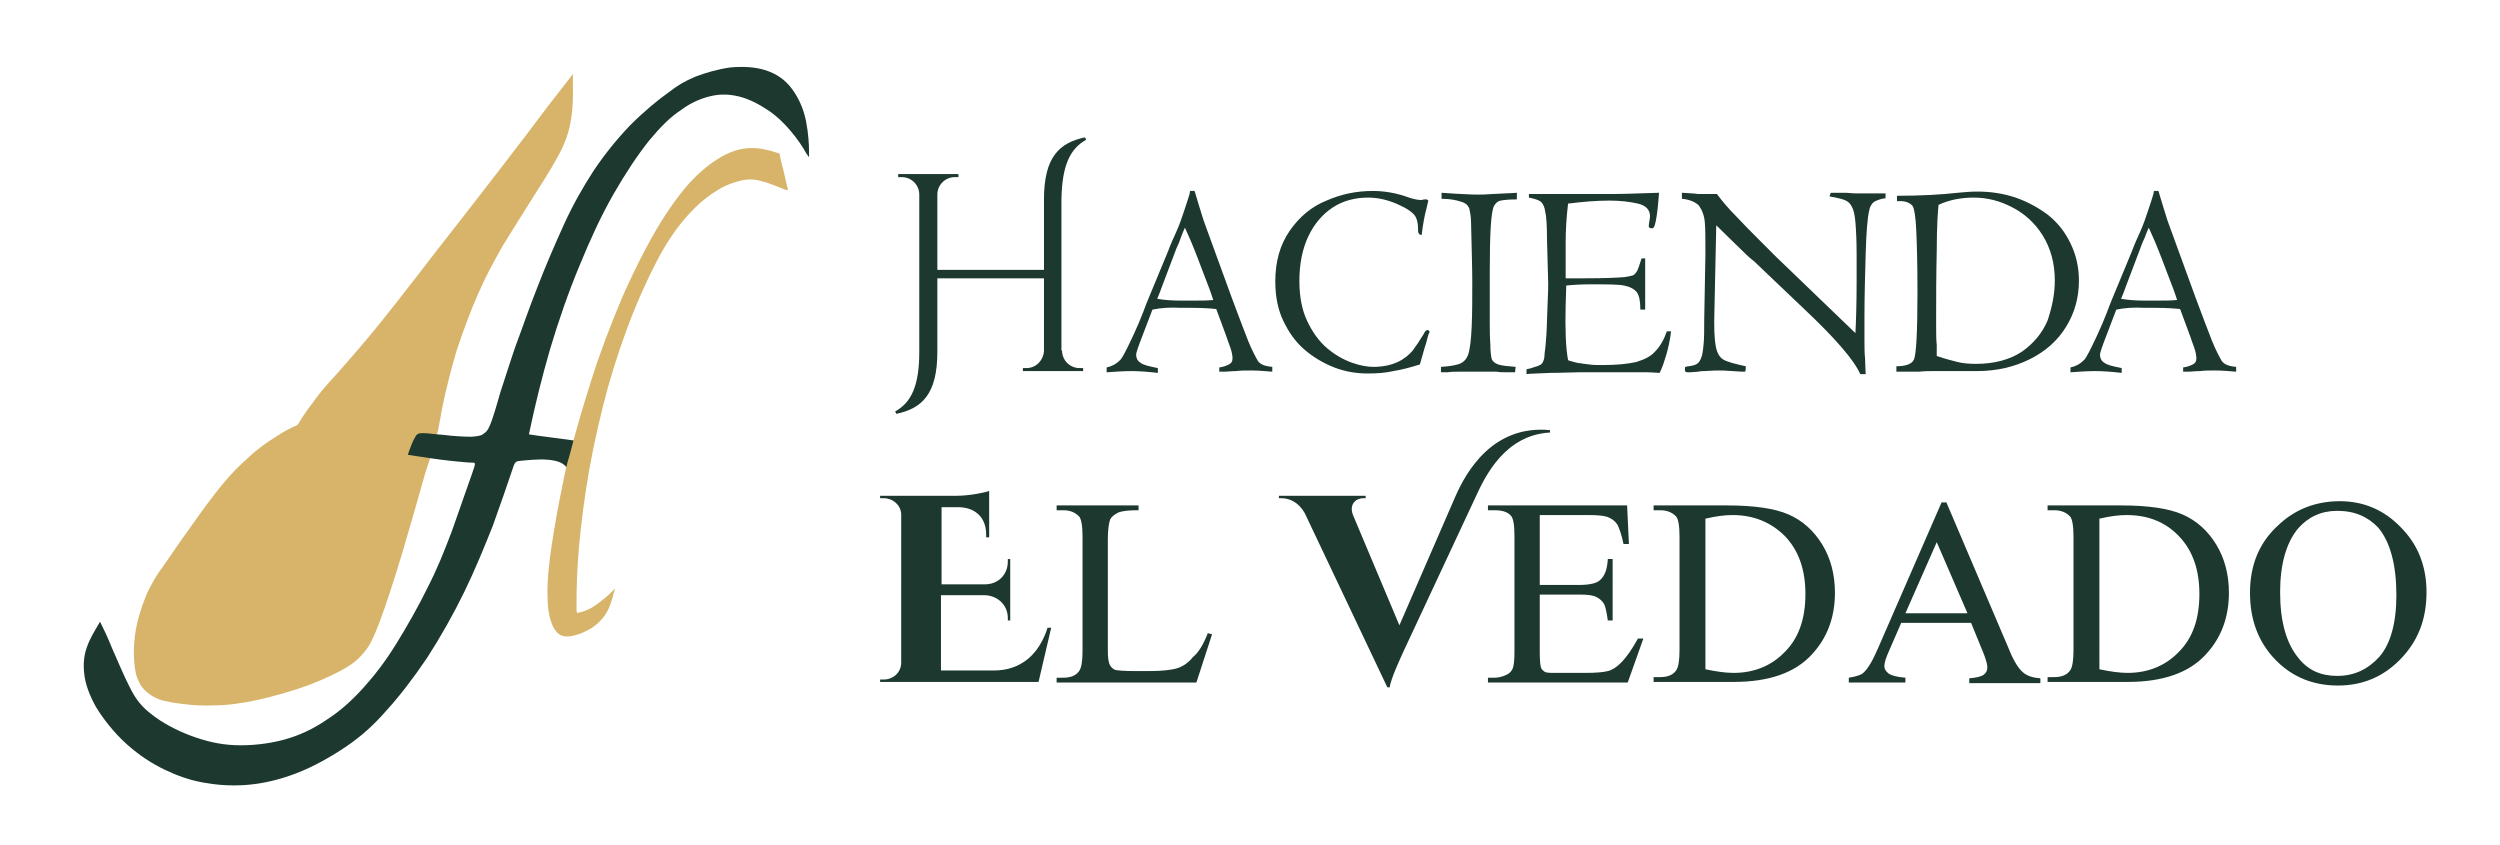 <svg xmlns="http://www.w3.org/2000/svg" xmlns:xlink="http://www.w3.org/1999/xlink" id="Contornos" x="0px" y="0px" viewBox="0 0 415 140.3" style="enable-background:new 0 0 415 140.3;" xml:space="preserve"><style type="text/css">	.st0{fill-rule:evenodd;clip-rule:evenodd;fill:#D7B46A;}	.st1{fill-rule:evenodd;clip-rule:evenodd;fill:#1C382F;}	.st2{fill:#1C382F;}</style><g>	<path class="st0" d="M72.8,41.2c-5.7,7.4-8.9,11.5-11.4,14.5c-2.5,3-4.3,5-5.7,6.6c-1.5,1.6-2.6,2.9-3.6,4.3  c-1,1.3-1.9,2.6-2.3,3.3c-0.4,0.7-0.4,0.7-1,0.9c-0.6,0.3-1.7,0.8-3,1.7c-1.3,0.8-2.9,1.9-4.4,3.3c-1.6,1.4-3.2,3-4.8,5  c-1.6,2-3.3,4.3-4.9,6.6c-1.6,2.2-3.1,4.4-4.4,6.3C26,95.4,25,97.1,24.2,99c-0.8,2-1.5,4.2-1.8,6.5c-0.3,2.4-0.2,4.8,0.2,6.5  c0.5,1.7,1.3,2.6,2.2,3.2c0.9,0.7,1.9,1.1,3.7,1.4c1.8,0.3,4.3,0.6,6.7,0.5c2.4,0,4.7-0.3,7.5-0.9c2.7-0.6,5.9-1.5,8.6-2.5  c2.6-1,4.7-2,6.2-2.9c1.5-0.9,2.3-1.7,3.1-2.7c0.8-1,1.4-2.2,2.4-4.8c1-2.7,2.4-6.9,3.8-11.6c1.4-4.7,2.9-10,3.8-13.2  c1-3.1,1.4-4.1,1.7-5.3c0.3-1.2,0.6-2.6,0.8-3.8c0.2-1.2,0.4-2.2,0.8-4c0.4-1.7,1-4.2,1.9-7.2c1-3,2.3-6.6,3.6-9.5  c1.3-3,2.6-5.3,4-7.8c1.5-2.5,3.2-5.1,4.8-7.7c1.6-2.5,3.2-5,4.4-7.2c1.2-2.2,1.9-4.1,2.2-6.3c0.4-2.2,0.3-4.8,0.3-6.1  c0-1.3,0-1.3,0-1.3s0,0-4.2,5.4C86.9,23.1,78.6,33.8,72.8,41.2"></path>	<path class="st1" d="M110.9,15.4c-1.7,1.2-4.1,3.2-6.3,5.4c-2.2,2.3-4.3,4.9-6.1,7.6c-1.8,2.8-3.4,5.6-4.9,8.9  c-1.5,3.3-3.1,7-4.4,10.4c-1.4,3.5-2.5,6.8-3.6,9.7c-1,2.9-1.8,5.5-2.5,7.6c-0.6,2.1-1.1,3.8-1.5,4.9c-0.4,1.1-0.7,1.7-1.2,2  c-0.4,0.4-0.9,0.5-2.1,0.6c-1.2,0-3.1-0.1-4.6-0.3c-1.5-0.1-2.7-0.3-3.5-0.3c-0.7,0-1,0.1-1.3,0.7c-0.4,0.6-0.8,1.8-1,2.3  c-0.2,0.6-0.2,0.6-0.2,0.6s0,0,1.3,0.2c1.3,0.2,3.9,0.6,5.8,0.8c1.9,0.2,3,0.3,3.6,0.3c0.6,0,0.6,0-0.1,2c-0.7,2-2.1,6-3.3,9.4  c-1.3,3.4-2.4,6.2-4,9.3c-1.5,3.1-3.5,6.6-5.3,9.5c-1.8,2.9-3.6,5.2-5.4,7.2c-1.9,2.1-3.9,3.9-6.1,5.3c-2.2,1.5-4.5,2.6-7.1,3.3  c-2.6,0.7-5.5,1-8.1,0.9c-2.6-0.1-5-0.7-7.4-1.6c-2.4-0.9-4.8-2.2-6.4-3.5c-1.6-1.2-2.6-2.4-3.6-4.4c-1-1.9-2.1-4.6-3-6.6  c-0.8-2-1.4-3.2-1.7-3.8c-0.3-0.6-0.3-0.6-0.3-0.6s0,0-0.4,0.7c-0.4,0.7-1.3,2.1-1.8,3.6c-0.5,1.4-0.6,2.9-0.4,4.5  c0.2,1.6,0.8,3.3,1.9,5.3c1.2,2,3,4.3,5.1,6.2c2.1,1.9,4.3,3.3,6.4,4.3c2.1,1,4.1,1.7,6.3,2.1c2.2,0.4,4.6,0.6,7.2,0.4  c2.6-0.2,5.3-0.8,8.2-1.9c2.9-1.1,5.9-2.8,8.4-4.5c2.5-1.7,4.5-3.5,6.6-5.9c2.2-2.4,4.5-5.4,6.8-8.8c2.2-3.4,4.4-7.3,6.2-11  c1.8-3.7,3.3-7.4,4.7-10.9c1.3-3.6,2.5-7.1,3.1-8.9c0.6-1.8,0.6-1.8,1.5-1.9c1-0.1,2.9-0.3,4.3-0.2c1.5,0.1,2.5,0.4,3.1,1  c0.4,0.4,0.6,0.8,0.7,1.6c0.2-0.8,1.2-5.7,1.2-5.7s0,0-1.3-0.2c-1.3-0.2-4-0.5-5.3-0.7c-1.3-0.2-1.3-0.2-1.3-0.2s0,0,0.5-2.3  c0.5-2.3,1.6-7,3-11.8c1.4-4.7,3.1-9.6,4.9-13.9c1.8-4.4,3.6-8.3,5.6-11.8c2-3.5,4-6.5,5.9-8.9c1.9-2.3,3.6-4,5.3-5.1  c1.6-1.2,3.2-1.9,4.8-2.3c1.6-0.4,3.1-0.4,4.8,0c1.7,0.4,3.4,1.3,4.9,2.3c1.5,1,2.7,2.2,3.8,3.5c1.1,1.3,2.1,2.8,2.5,3.6  c0.5,0.7,0.5,0.7,0.5,0.7s0,0,0-1c0-1-0.1-3-0.5-5c-0.4-2-1.2-3.8-2.3-5.3c-1.1-1.5-2.5-2.5-4.3-3.1c-1.8-0.6-3.9-0.7-6-0.5  c-2.1,0.3-4.1,0.9-5.7,1.5C113.6,13.5,112.6,14.1,110.9,15.4"></path>	<path class="st0" d="M93.5,79.9c-0.7,3.4-1.4,7.1-1.9,10.5c-0.5,3.1-0.8,6.4-0.7,8.7c0,2.3,0.4,3.7,0.8,4.7c0.4,0.9,1,1.5,1.5,1.7  c0.6,0.2,1.2,0.2,2.1,0c0.9-0.2,2-0.7,3-1.3c1-0.7,1.9-1.6,2.5-2.7c0.6-1.1,0.9-2.4,1.1-3.1c0.2-0.7,0.2-0.7,0.2-0.7s0,0-0.6,0.6  c-0.6,0.6-1.9,1.7-3,2.4c-1.1,0.7-2,0.9-2.4,1c-0.4,0.1-0.4,0.1-0.4-1.1c0-1.2,0-3.6,0.2-7c0.2-3.4,0.7-7.9,1.4-12.5  c0.7-4.6,1.7-9.3,2.8-13.7c1.1-4.4,2.4-8.5,3.9-12.6c1.5-4.1,3.3-8.1,4.9-11.2c1.6-3.1,3.1-5.3,4.7-7.2c1.6-1.9,3.4-3.5,5-4.5  c1.6-1.1,3.1-1.6,4.3-1.9c1.3-0.3,2.3-0.3,3.6,0.1c1.3,0.3,2.8,1,3.6,1.3s0.8,0.3,0.5-0.7c-0.2-1-0.7-3.1-1-4.2c-0.2-1-0.2-1-0.2-1  s0,0-0.6-0.2c-0.6-0.2-1.9-0.6-3.3-0.7c-1.4-0.1-2.9,0.1-4.5,0.8c-1.6,0.7-3.4,1.9-5.3,3.7c-1.9,1.8-3.8,4.3-5.9,7.6  c-2.1,3.4-4.3,7.7-6.4,12.4c-2,4.7-3.9,9.7-5.3,14.2c-1.4,4.4-2.5,8.3-3,10.2c-0.5,1.9-0.5,1.9-0.5,1.9  C94,77.4,93.9,77.9,93.5,79.9"></path></g><g>	<g>		<path class="st2" d="M176.3,58.2c0,1.6,1.3,2.9,2.9,2.9h0.6l0,0.5h-10l0-0.5h0.6c1.6,0,2.8-1.3,2.9-2.8V46.2h-17.7v12.2   c0,7.1-2.6,9.4-6.8,10.3l-0.2-0.4c2.7-1.5,4-4.3,4-9.9V32.3c0-1.6-1.3-2.9-2.9-2.9h-0.6l0-0.5h10l0,0.5h-0.6   c-1.6,0-2.9,1.3-2.9,2.9v12.5h17.7V33.1c0-7.1,2.6-9.4,6.8-10.3l0.2,0.4c-2.7,1.5-4,4.3-4.1,9.9V58.2z"></path>	</g>	<g>		<path class="st2" d="M202.4,61.7V61c0.7-0.1,1.2-0.3,1.6-0.5c0.4-0.2,0.6-0.5,0.6-1c0-0.4-0.1-1.1-0.4-1.9   c-0.3-0.8-0.5-1.4-0.6-1.7l-1.7-4.6c-0.9-0.1-2.3-0.2-4.2-0.2H196c-1.8-0.1-3.3,0-4.7,0.3l-1.6,4.2c-0.7,1.8-1.1,2.9-1.1,3.3   c0,0.5,0.2,1,0.7,1.3c0.5,0.4,1.4,0.6,2.9,0.9v0.8c-1.7-0.2-3.2-0.3-4.4-0.3c-1.3,0-2.6,0.1-4.1,0.2V61c0.9-0.2,1.6-0.6,2.1-1.1   c0.4-0.3,0.8-1.1,1.4-2.3c0.6-1.2,1.2-2.5,1.8-3.9c0.6-1.4,1-2.5,1.3-3.3l3.6-8.7c0.4-1.1,0.9-2.2,1.4-3.3   c0.5-1.1,0.9-2.3,1.3-3.5c0.4-1.2,0.7-2.1,0.9-2.8c0-0.2,0-0.3,0.1-0.4l0.7,0c0.5,1.7,1,3.3,1.5,4.9l4.7,12.9   c1.2,3.2,2.1,5.6,2.7,7.1c0.6,1.5,1.2,2.6,1.6,3.3c0.4,0.6,1.2,0.9,2.4,1v0.8c-1.2-0.1-2.4-0.2-3.5-0.2c-0.9,0-1.7,0-2.5,0.1   c-0.8,0-1.4,0.1-1.8,0.1C203,61.7,202.6,61.7,202.4,61.7z M195.3,41.2l-2.5,6.6c-0.3,0.9-0.6,1.5-0.7,1.8c1.1,0.2,2.4,0.3,3.9,0.3   l2.1,0c1.2,0,2.3,0,3.3-0.1c-0.5-1.6-0.9-2.5-1-2.8l-1.6-4.2c-0.2-0.5-0.5-1.3-1-2.5c-0.5-1.2-0.9-2-1.1-2.5   c-0.3,0.6-0.5,1.2-0.7,1.7C195.8,40.1,195.6,40.6,195.3,41.2z"></path>	</g>	<g>		<path class="st2" d="M236.7,57.1c-0.1,0.2-0.4,1.3-1,3.4c-1.6,0.5-3.1,0.9-4.4,1.1c-1.3,0.3-2.7,0.4-4.3,0.4c-1.8,0-3.7-0.3-5.5-1   c-1.8-0.7-3.5-1.7-5-3c-1.5-1.3-2.6-2.9-3.5-4.8c-0.9-1.9-1.3-4.1-1.3-6.5c0-3.3,0.8-6.1,2.4-8.4c1.6-2.3,3.6-4,6.1-5   c2.5-1.1,5-1.6,7.7-1.6c2.1,0,4.1,0.4,6,1.1c0.9,0.3,1.6,0.4,2,0.4c0.2,0,0.4-0.1,0.5-0.1c0.1,0,0.2,0,0.4,0   c0.1,0,0.2,0.1,0.3,0.2l-0.3,1.3c-0.3,1.1-0.6,2.6-0.8,4.4c-0.3,0-0.4-0.1-0.5-0.3c-0.1-0.1-0.1-0.4-0.1-0.7c0-1-0.2-1.6-0.4-2   c-0.4-0.7-1.4-1.4-3-2.1c-1.6-0.7-3.2-1.1-4.9-1.1c-2.1,0-4.1,0.5-5.8,1.6c-1.7,1.1-3.1,2.7-4.1,4.8c-1,2.1-1.5,4.6-1.5,7.4   c0,2.6,0.4,4.8,1.3,6.7c0.9,1.9,2,3.4,3.3,4.5c1.3,1.1,2.7,1.9,4.1,2.4c1.4,0.5,2.6,0.7,3.6,0.7c1.6,0,2.9-0.3,4-0.8   c1.1-0.5,1.9-1.2,2.5-1.9c0.6-0.8,1.2-1.7,1.8-2.7c0.2-0.4,0.4-0.7,0.6-0.7c0.3,0,0.4,0.1,0.4,0.4C237.1,55.4,237,56,236.7,57.1z"></path>		<path class="st2" d="M239.3,33v-1c1.7,0.1,2.7,0.2,3.2,0.2c1.5,0.1,2.5,0.1,3.1,0.1c0.2,0,1,0,2.3-0.1c1.4-0.1,2.7-0.1,3.9-0.2   v1.1c-1.3,0-2.2,0.1-2.7,0.2c-0.5,0.1-0.8,0.4-1.1,0.9c-0.5,1-0.7,4.6-0.7,11c0,4.4,0,7.2,0,8.3c0,1.2,0,2.4,0.1,3.7   c0,1.1,0.1,1.8,0.2,2.3c0.1,0.4,0.5,0.8,1.1,1c0.6,0.2,1.6,0.3,2.9,0.4l-0.1,0.9c-0.2,0-0.6,0-1.2,0c-0.6,0-1.3,0-1.9-0.1   c-0.7,0-1.2,0-1.5,0c-0.4,0-0.8,0-1.2,0c-0.7,0-1.2,0-1.6,0c-0.4,0-1,0-1.8,0c-0.7,0-1.4,0-2,0.1c-0.6,0-0.9,0-1.1,0l0-0.9   c1.6-0.1,2.7-0.3,3.3-0.6c0.6-0.3,1-0.8,1.2-1.4c0.3-0.8,0.5-2.4,0.6-4.7c0.1-2.3,0.1-4.7,0.1-7.2c0-2.3-0.1-5.6-0.2-9.9   c0-1.2-0.2-2-0.3-2.5c-0.2-0.5-0.6-0.9-1.3-1.1C241.7,33.2,240.7,33,239.3,33z"></path>		<path class="st2" d="M276.7,55h0.7c-0.2,1.6-0.5,2.9-0.8,3.9c-0.3,1-0.6,2-1.1,3c-0.5,0-1.2-0.1-2-0.1c-0.8,0-2,0-3.6,0   c-0.9,0-1.9,0-3,0c-1.1,0-1.5,0-1.4,0c-1,0-2.1,0-3.4,0c-1.3,0-2.8,0.1-4.7,0.1c-1.8,0.1-3.2,0.1-4,0.2l0-0.8   c0.5-0.1,0.9-0.2,1.4-0.4c0.5-0.1,0.8-0.3,1-0.4c0.2-0.2,0.3-0.3,0.4-0.6c0.1-0.2,0.2-0.6,0.2-1.2c0.1-0.6,0.2-1.6,0.3-3.1   c0.1-1.5,0.1-3.2,0.2-5.1c0.1-1.9,0.1-3.1,0.1-3.5l-0.2-7.3c0-2.3-0.1-3.8-0.3-4.6c-0.1-0.8-0.4-1.3-0.7-1.6c-0.4-0.3-1-0.5-2-0.7   c0-0.2,0-0.4,0-0.6h14.3c1.6,0,4-0.1,7.3-0.2c-0.1,1.3-0.2,2.6-0.4,3.9c-0.2,1.3-0.4,2-0.7,2c-0.4,0-0.6-0.1-0.6-0.3   c0-0.1,0-0.4,0.1-0.9c0.1-0.5,0.1-0.8,0.1-0.8c0-1.1-0.7-1.8-2-2.1c-1.3-0.3-2.9-0.5-4.7-0.5c-2.2,0-4.5,0.2-6.9,0.5   c-0.3,2.5-0.4,4.7-0.4,6.4c0,1.1,0,2.4,0,3.9c0,1.5,0,2.1,0,2.1c0.4,0,1.5,0,3.3,0c3.2,0,5.3-0.1,6.5-0.2c0.7-0.1,1.1-0.2,1.4-0.3   c0.2-0.1,0.5-0.4,0.7-0.8c0.2-0.4,0.4-1.1,0.7-2l0.6,0c0,1.6,0,3,0,4.2c0,1.2,0,2.7,0,4.3h-0.8c0-1.4-0.2-2.4-0.6-2.9   c-0.4-0.5-1.1-0.9-2.1-1.1c-1-0.2-2.9-0.2-5.6-0.2c-1.7,0-3.1,0.1-4,0.2l-0.1,3.2c-0.1,4,0,7,0.4,9.2c0.3,0.1,0.6,0.2,1,0.3   c0.4,0.1,0.7,0.2,1.1,0.2c0.3,0.1,0.8,0.1,1.4,0.2c0.6,0.1,1.4,0.1,2.3,0.1c2.3,0,4.2-0.2,5.5-0.5c1.3-0.4,2.4-0.9,3.1-1.7   C275.6,57.5,276.2,56.4,276.7,55z"></path>		<path class="st2" d="M279.2,33V32c1.3,0.1,2.2,0.1,2.6,0.2c0.4,0,0.8,0,1.3,0l1.9,0c0.9,1.2,1.9,2.4,3.2,3.7   c1.2,1.3,2.6,2.7,4.1,4.2c1.5,1.5,2.3,2.3,2.5,2.5L308,55.3c0.1-1.9,0.2-4.8,0.2-8.7v-4.4c0-2.3-0.1-4.1-0.2-5.3   c-0.1-1.2-0.3-2.1-0.6-2.6c-0.3-0.6-0.7-0.9-1.2-1.1c-0.5-0.2-1.4-0.4-2.5-0.6l0.2-0.6c0.2,0,0.6,0,1.1,0c0.5,0,0.9,0,1.4,0   c0.5,0,1,0.1,1.6,0.1c0.4,0,0.8,0,1.2,0c0.4,0,0.7,0,1,0l2.8,0l0,0.8c-0.9,0.1-1.5,0.4-1.9,0.6c-0.4,0.3-0.7,0.8-0.8,1.4   c-0.3,1.2-0.5,3.7-0.6,7.3c-0.1,3.6-0.2,7.1-0.2,10.4c0,1.3,0,2.5,0,3.7c0,1.2,0,2.3,0.1,3.2c0,0.9,0.1,1.8,0.1,2.6l-0.9,0   c-1-2.3-4.1-5.9-9.3-10.8l-8.4-8c-0.3-0.2-1-0.8-2.1-1.9c-1.1-1.1-2.5-2.4-4.1-4l-0.3,14c-0.1,2.9,0,4.9,0.2,6   c0.2,1.1,0.6,1.9,1.3,2.3c0.7,0.4,1.9,0.7,3.7,1.1c0,0.3,0,0.6-0.1,0.9c-0.2,0-1,0-2.1-0.1c-1.2-0.1-2-0.1-2.2-0.1   c-0.2,0-1.1,0-2.5,0.1c-0.2,0-0.6,0-1,0.1c-0.4,0-0.9,0.1-1.6,0.1c-0.2,0-0.4,0-0.5-0.1c-0.1-0.1-0.1-0.2-0.1-0.4   c0-0.2,0-0.4,0.1-0.4c0.1,0,0.2-0.1,0.5-0.1c0.7-0.1,1.1-0.2,1.4-0.4c0.3-0.2,0.5-0.5,0.7-1c0.2-0.5,0.3-1.2,0.4-2.3   c0.1-1,0.1-2.3,0.1-4l0.2-10.9c0-2.4,0-4.2-0.1-5.3c-0.1-1.2-0.5-2.1-1-2.8C281.5,33.6,280.5,33.1,279.2,33z"></path>		<path class="st2" d="M314.9,33.4l0-0.9c4,0,7.4-0.2,10.1-0.5c1-0.1,2.1-0.2,3.2-0.2c2.2,0,4.3,0.3,6.4,1c2,0.7,3.8,1.7,5.4,2.9   c1.6,1.3,2.8,2.8,3.7,4.7c0.9,1.8,1.4,3.9,1.4,6.2c0,2.8-0.7,5.3-2.1,7.6c-1.4,2.3-3.4,4.1-6,5.4c-2.6,1.3-5.5,2-8.8,2   c-0.2,0-0.8,0-1.8,0c-1,0-1.6,0-1.7,0c-0.6,0-1.1,0-1.6,0c-0.5,0-1.1,0-2,0c-0.9,0-1.7,0-2.5,0.1c-0.8,0-1.3,0-1.6,0l-2.2,0v-0.9   c1.6,0,2.6-0.4,2.9-1.1c0.4-0.8,0.6-4.6,0.6-11.4c0-4.5-0.1-7.8-0.2-10c-0.1-2.2-0.3-3.6-0.6-4.1C317,33.6,316.2,33.3,314.9,33.4z    M341.1,46.6c0-2.9-0.7-5.4-2-7.5c-1.3-2.1-3.1-3.7-5.1-4.7c-2.1-1.1-4.2-1.6-6.4-1.6c-2.1,0-4.1,0.4-5.8,1.2   c-0.1,0.9-0.3,3.4-0.3,7.6c-0.1,4.2-0.1,7.9-0.1,10.9c0,0.1,0,0.7,0,1.7c0,1,0,2.1,0.1,3.1c0,1,0,1.6,0,1.8c1.5,0.5,2.7,0.8,3.5,1   c0.8,0.2,1.8,0.3,3,0.3c3.1,0,5.6-0.7,7.6-2c2-1.4,3.4-3.1,4.3-5.2C340.6,51.1,341.1,48.9,341.1,46.6z"></path>	</g>	<g>		<path class="st2" d="M362.4,61.7V61c0.7-0.1,1.2-0.3,1.6-0.5c0.4-0.2,0.6-0.5,0.6-1c0-0.4-0.1-1.1-0.4-1.9   c-0.3-0.8-0.5-1.4-0.6-1.7l-1.7-4.6c-0.9-0.1-2.3-0.2-4.2-0.2H356c-1.8-0.1-3.3,0-4.7,0.3l-1.6,4.2c-0.7,1.8-1.1,2.9-1.1,3.3   c0,0.5,0.2,1,0.7,1.3c0.5,0.4,1.4,0.6,2.9,0.9v0.8c-1.7-0.2-3.2-0.3-4.4-0.3c-1.3,0-2.6,0.1-4.1,0.2V61c0.9-0.2,1.6-0.6,2.1-1.1   c0.4-0.3,0.8-1.1,1.4-2.3c0.6-1.2,1.2-2.5,1.8-3.9c0.6-1.4,1-2.5,1.3-3.3l3.6-8.7c0.4-1.1,0.9-2.2,1.4-3.3   c0.5-1.1,0.9-2.3,1.3-3.5c0.4-1.2,0.7-2.1,0.9-2.8c0-0.2,0-0.3,0.1-0.4l0.7,0c0.5,1.7,1,3.3,1.5,4.9l4.7,12.9   c1.2,3.2,2.1,5.6,2.7,7.1c0.6,1.5,1.2,2.6,1.6,3.3c0.4,0.6,1.2,0.9,2.4,1v0.8c-1.2-0.1-2.4-0.2-3.5-0.2c-0.9,0-1.7,0-2.5,0.1   c-0.8,0-1.4,0.1-1.8,0.1C362.9,61.7,362.6,61.7,362.4,61.7z M355.3,41.2l-2.5,6.6c-0.3,0.9-0.6,1.5-0.7,1.8   c1.1,0.2,2.4,0.3,3.9,0.3l2.1,0c1.2,0,2.3,0,3.3-0.1c-0.5-1.6-0.9-2.5-1-2.8l-1.6-4.2c-0.2-0.5-0.5-1.3-1-2.5   c-0.5-1.2-0.9-2-1.1-2.5c-0.3,0.6-0.5,1.2-0.7,1.7C355.7,40.1,355.5,40.6,355.3,41.2z"></path>	</g>	<g>		<path class="st2" d="M174.5,104.2l-2.1,9h-26.3l0-0.4h0.6c1.6,0,2.9-1.2,2.9-2.8V85.3c-0.1-1.5-1.4-2.6-2.9-2.6h-0.6l0-0.4h12.7   c2,0,4.6-0.5,5.4-0.8v7.7l-0.5,0v-0.5c0-2.7-1.7-4.4-4.4-4.5h-3V97h7.2c2.2,0,3.8-1.6,3.8-3.8v-0.4l0.4,0v10.2l-0.4,0v-0.4   c0-2.1-1.6-3.7-3.8-3.8h-7.3v12.5h8.8c4.5,0,7.5-2.7,8.9-7.1L174.5,104.2z"></path>	</g>	<g>		<path class="st2" d="M200.5,105.1l0.7,0.2l-2.6,8h-23.2v-0.8h1.1c1.3,0,2.2-0.4,2.7-1.2c0.3-0.5,0.5-1.5,0.5-3.2V89.1   c0-1.8-0.2-3-0.6-3.4c-0.6-0.6-1.4-1-2.6-1h-1.1v-0.8H189v0.8c-1.6,0-2.7,0.1-3.4,0.4c-0.6,0.3-1.1,0.7-1.3,1.1   c-0.2,0.5-0.4,1.6-0.4,3.3V108c0,1.2,0.1,2,0.4,2.5c0.2,0.3,0.4,0.5,0.8,0.7c0.4,0.1,1.5,0.2,3.4,0.2h2.2c2.3,0,3.9-0.2,4.8-0.5   c0.9-0.3,1.8-0.9,2.5-1.8C199,108.3,199.8,106.9,200.5,105.1z"></path>	</g>	<g>		<path class="st2" d="M241.6,82.4c1.8-4.1,6.2-11.9,15.7-11v0.4c-7.4,0.4-10.7,7.1-12.3,10.6l-12.1,25.9c-0.3,0.7-2.1,4.5-2.2,5.8   h-0.4l-13.7-28.9c-1-1.8-2.5-2.5-3.9-2.5h-0.4v-0.4h14.4v0.4h-0.4c-1.2,0-2.4,1-1.7,2.8l7.7,18.3L241.6,82.4z"></path>	</g>	<g>		<path class="st2" d="M255.6,85.5v11.6h6.6c1.7,0,2.9-0.3,3.4-0.8c0.8-0.7,1.2-1.8,1.3-3.5h0.8V103h-0.8c-0.2-1.4-0.4-2.3-0.6-2.7   c-0.3-0.5-0.7-0.9-1.3-1.2c-0.6-0.3-1.5-0.4-2.8-0.4h-6.6v9.7c0,1.3,0.1,2.1,0.2,2.4c0.1,0.3,0.3,0.5,0.6,0.7   c0.3,0.2,0.9,0.2,1.7,0.2h5.1c1.7,0,2.9-0.1,3.7-0.3c0.8-0.2,1.5-0.7,2.2-1.4c0.9-0.9,1.8-2.2,2.8-4h0.9l-2.6,7.3H247v-0.8h1.1   c0.7,0,1.4-0.2,2-0.5c0.5-0.2,0.8-0.6,1-1c0.2-0.5,0.3-1.4,0.3-2.8V89c0-1.9-0.2-3-0.6-3.4c-0.5-0.6-1.4-0.9-2.7-0.9H247v-0.8   h23.1l0.3,6.4h-0.9c-0.3-1.5-0.7-2.6-1-3.2c-0.4-0.6-0.9-1-1.7-1.3c-0.6-0.2-1.6-0.3-3.1-0.3H255.6z"></path>		<path class="st2" d="M274.5,113.2v-0.8h1.1c1.3,0,2.2-0.4,2.7-1.2c0.3-0.5,0.5-1.5,0.5-3.2V89.1c0-1.8-0.2-3-0.6-3.4   c-0.6-0.6-1.4-1-2.6-1h-1.1v-0.8h12.2c4.5,0,7.9,0.5,10.2,1.5c2.3,1,4.2,2.7,5.6,5s2.1,5,2.1,8c0,4.1-1.3,7.5-3.8,10.2   c-2.8,3.1-7.2,4.6-13,4.6H274.5z M283.1,111.1c1.9,0.4,3.4,0.6,4.7,0.6c3.4,0,6.3-1.2,8.5-3.5c2.3-2.3,3.4-5.5,3.4-9.6   c0-4-1.1-7.2-3.4-9.6c-2.3-2.3-5.2-3.5-8.7-3.5c-1.3,0-2.8,0.2-4.5,0.6V111.1z"></path>		<path class="st2" d="M327.2,103.4h-11.6l-2,4.6c-0.5,1.1-0.8,2-0.8,2.6c0,0.4,0.2,0.8,0.7,1.2c0.4,0.3,1.4,0.6,2.8,0.7v0.8h-9.4   v-0.8c1.3-0.2,2.1-0.5,2.4-0.8c0.8-0.7,1.6-2.1,2.5-4.2l10.5-24.1h0.8l10.4,24.4c0.8,2,1.6,3.2,2.3,3.8c0.7,0.6,1.6,0.9,2.9,1v0.8   h-11.8v-0.8c1.2-0.1,2-0.3,2.4-0.6c0.4-0.3,0.6-0.7,0.6-1.2c0-0.6-0.3-1.6-0.9-3L327.2,103.4z M326.6,101.8L321.5,90l-5.2,11.8   H326.6z"></path>		<path class="st2" d="M339.9,113.2v-0.8h1.1c1.3,0,2.2-0.4,2.7-1.2c0.3-0.5,0.5-1.5,0.5-3.2V89.1c0-1.8-0.2-3-0.6-3.4   c-0.6-0.6-1.4-1-2.6-1h-1.1v-0.8h12.2c4.5,0,7.9,0.5,10.2,1.5c2.3,1,4.2,2.7,5.6,5c1.4,2.3,2.1,5,2.1,8c0,4.1-1.3,7.5-3.8,10.2   c-2.8,3.1-7.2,4.6-13,4.6H339.9z M348.5,111.1c1.9,0.4,3.4,0.6,4.7,0.6c3.4,0,6.3-1.2,8.5-3.5c2.3-2.3,3.4-5.5,3.4-9.6   c0-4-1.1-7.2-3.4-9.6s-5.2-3.5-8.7-3.5c-1.3,0-2.8,0.2-4.5,0.6V111.1z"></path>		<path class="st2" d="M388.4,83.2c3.9,0,7.3,1.4,10.1,4.3c2.9,2.9,4.3,6.5,4.3,10.8c0,4.5-1.4,8.1-4.3,11.1s-6.4,4.4-10.4,4.4   c-4.1,0-7.6-1.4-10.4-4.3c-2.8-2.9-4.2-6.6-4.2-11.1c0-4.7,1.6-8.5,4.9-11.4C381.1,84.5,384.5,83.2,388.4,83.2z M388,84.8   c-2.7,0-4.8,1-6.5,2.9c-2,2.4-3,6-3,10.6c0,4.8,1,8.5,3.1,11c1.6,2,3.7,2.9,6.4,2.9c2.8,0,5.1-1.1,7-3.2c1.8-2.1,2.8-5.5,2.8-10.2   c0-5-1-8.8-3-11.2C393.1,85.8,390.9,84.8,388,84.8z"></path>	</g></g></svg>